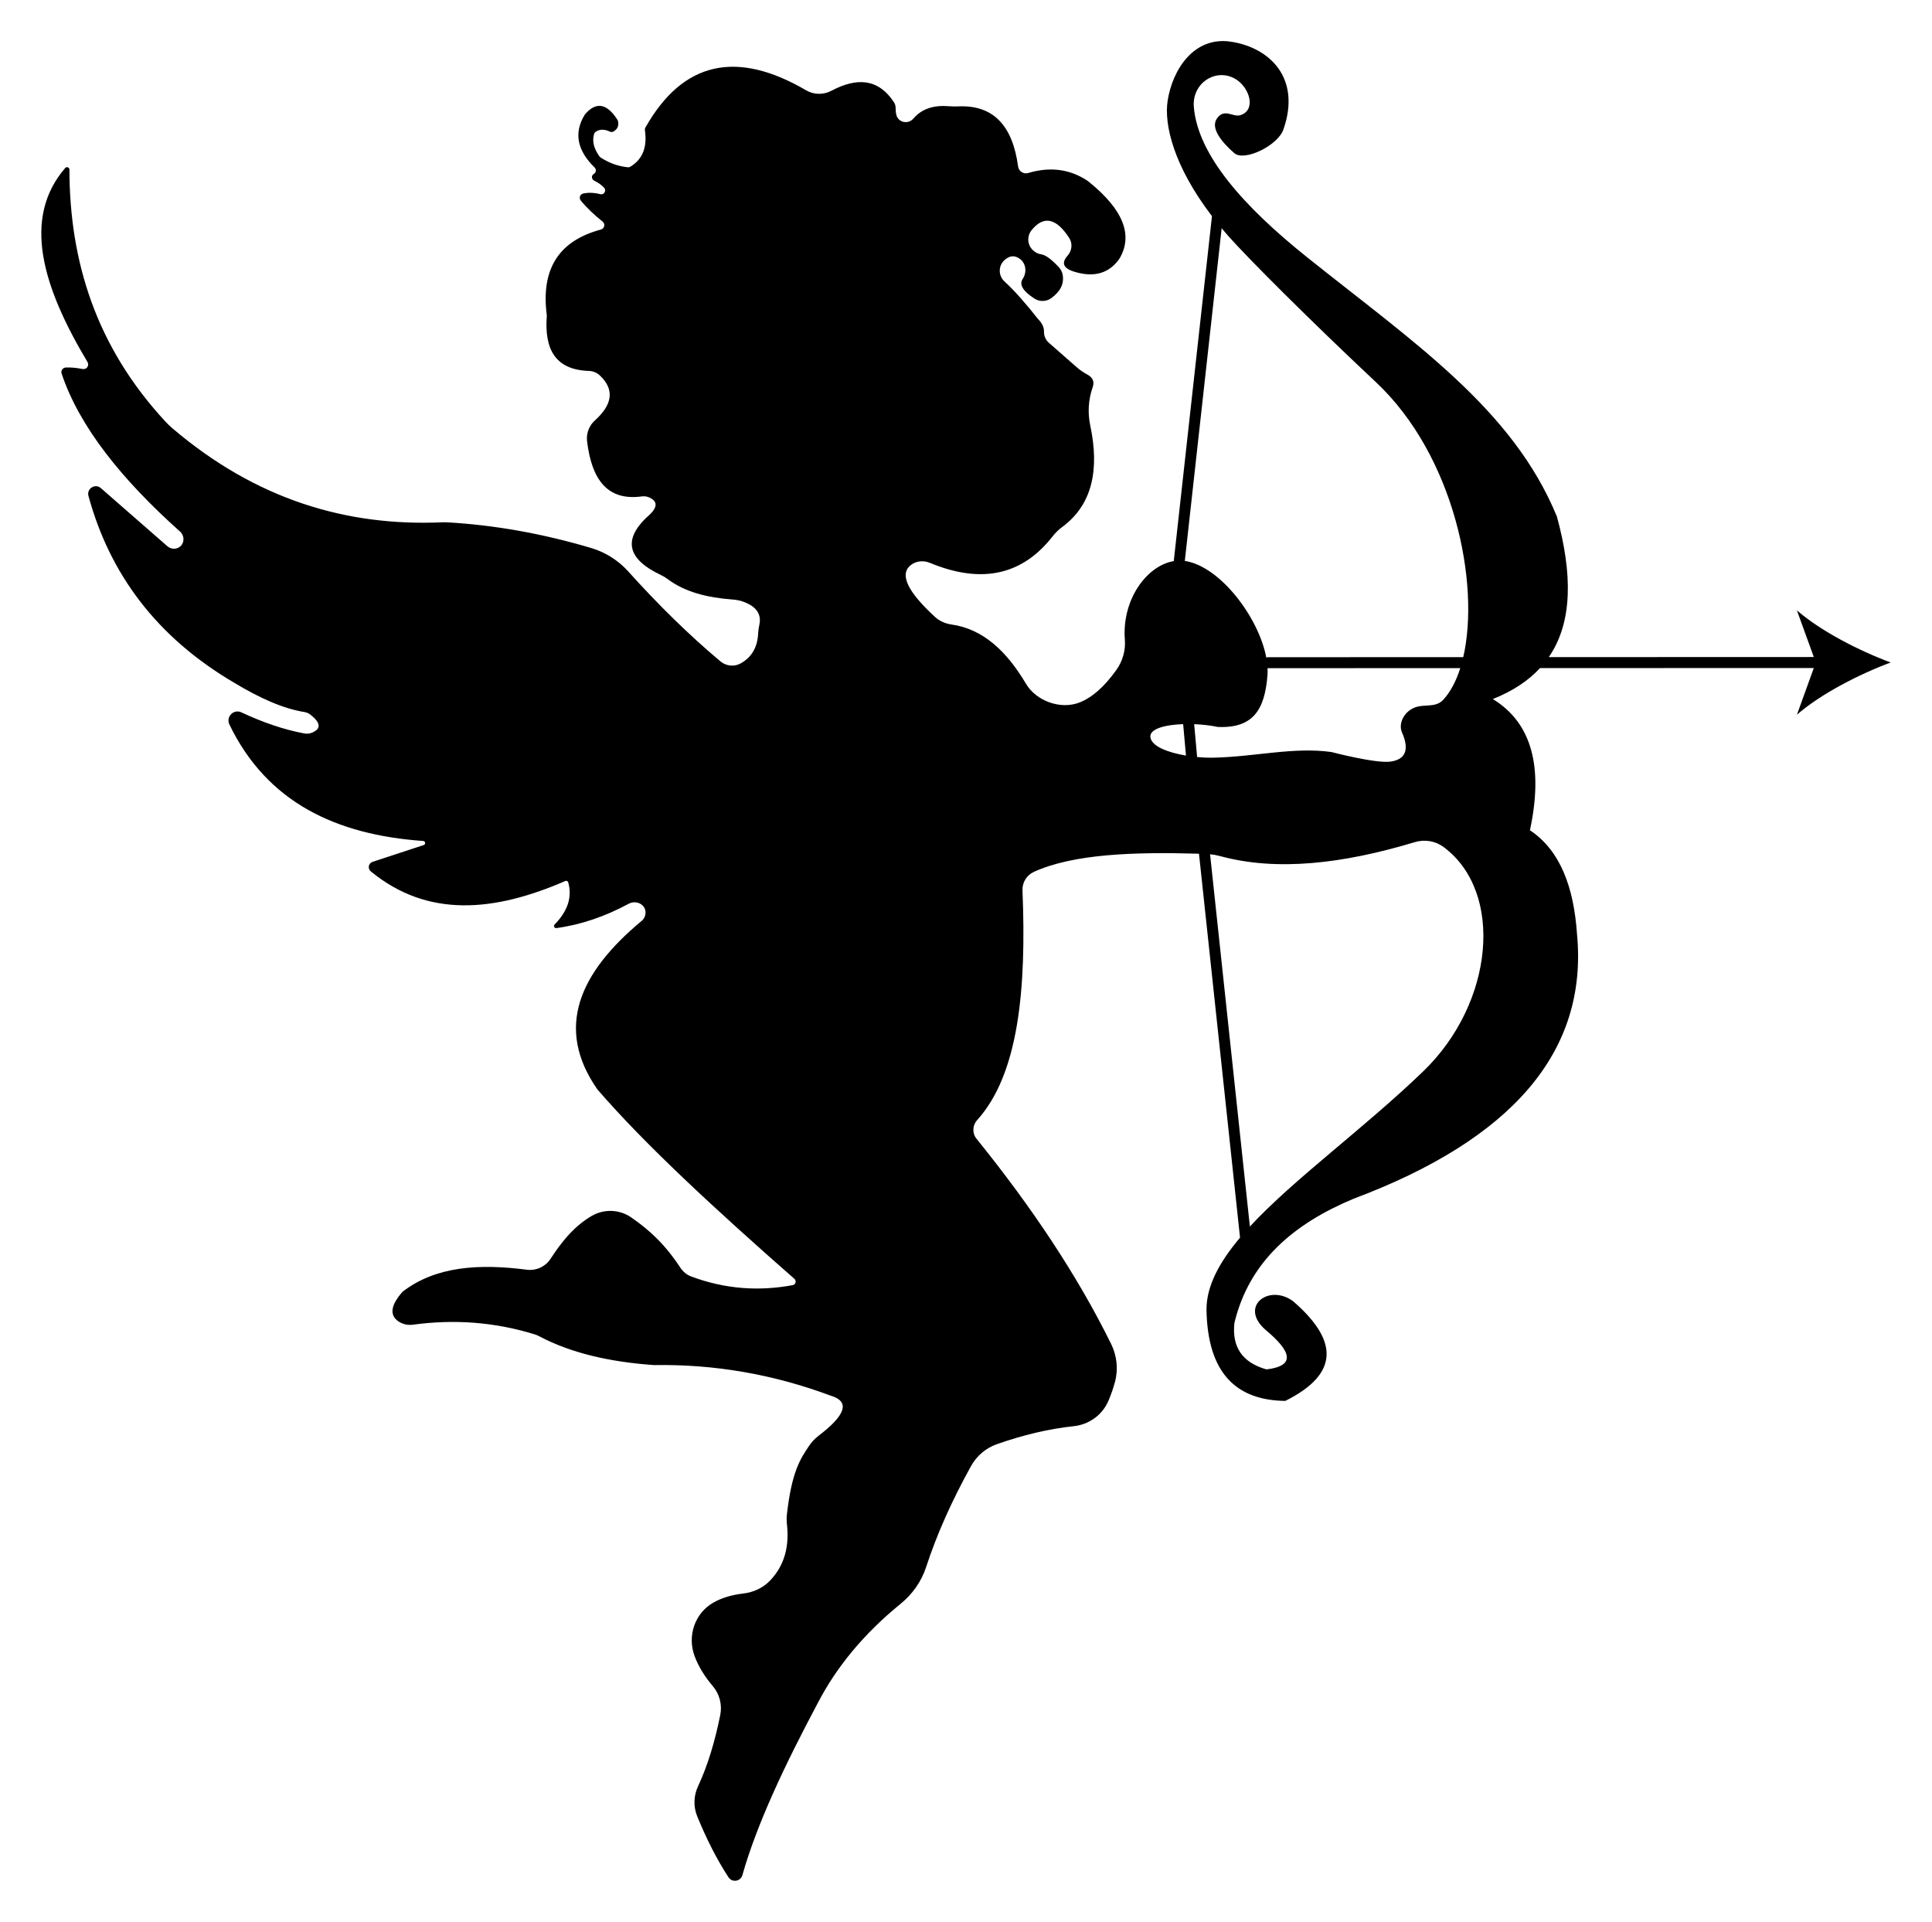 <?xml version="1.0" encoding="utf-8"?>
<!DOCTYPE svg PUBLIC "-//W3C//DTD SVG 1.1//EN" "http://www.w3.org/Graphics/SVG/1.1/DTD/svg11.dtd">
<svg version="1.1" id="Layer_1" xmlns="http://www.w3.org/2000/svg" xmlns:xlink="http://www.w3.org/1999/xlink" x="0px" y="0px"
	 viewBox="0 0 1680.316 1671.434" enable-background="new 0 0 1680.316 1671.434" xml:space="preserve">
<path d="M645.668,1630.841c12.509-44.277,36.823-95.702,65.652-149.862c16.389-31.476,40.161-60.247,71.912-86.099
	c10.276-8.367,18.142-19.363,22.24-31.965c9.184-28.244,22.266-57.543,39.043-87.843
	c4.918-8.882,12.914-15.707,22.495-19.062c22.867-8.005,45.17-13.361,66.818-15.638
	c13.322-1.401,24.955-9.769,30.203-22.094c2.346-5.511,4.259-11.035,5.732-16.574
	c2.926-10.998,1.612-22.726-3.421-32.934c-29.265-59.346-68.867-118.811-117.04-178.375
	c-3.873-4.789-3.591-11.653,0.538-16.223c36.185-40.046,42.925-114.025,39.437-199.792
	c-0.281-6.919,3.678-13.3,9.987-16.153c34.532-15.615,86.848-17.375,143.517-15.742l35.708,333.909
	c-17.923,21.248-29.135,41.897-29.176,62.393c0.849,55.402,25.857,79.089,68.527,79.588
	c48.234-23.994,45.268-53.428,6.876-86.624c-20.901-15.639-47.65,4.368-23.914,24.931
	c21.746,18.18,26.867,31.146,0.714,34.304c-21.423-6.008-30.142-19.84-27.927-40.408
	c12.826-53.388,51.349-86.195,103.601-108.008c137.224-51.476,204.156-127.468,194.369-230.216
	c-2.783-40.739-14.541-72.686-40.941-90.29c11.771-54.699,1.798-93.313-32.275-114.1
	c17.465-6.933,30.965-16.005,41.043-26.923l238.128-0.082l-14.68,40.63c20.842-18.185,54.471-35.358,81.575-45.426
	c-27.111-10.04-60.751-27.19-81.606-45.361l14.708,40.611l-230.489,0.079c21.068-30.623,20.483-72.928,7.093-122.14
	c-38.493-93.86-124.606-151.473-217.447-225.739c-55.389-44.307-94.892-88.95-98.362-130.566
	c-1.74-20.86,19.245-34.313,36.142-24.382c12.375,7.273,18.441,27.093,4.273,31.497
	c-6.498,2.02-13.926-6.498-20.431,3.078c-5.732,8.438,4.689,20.771,15.211,29.944
	c8.639,7.53,37.754-6.446,42.692-20.54c15.71-44.841-12.032-71.494-46.038-76.44
	c-31.318-4.556-50.281,23.573-54.629,51.37c-3.241,20.722,5.169,56.769,38.545,100.398l-33.227,300.017
	c-23.63,3.941-45.278,33.743-42.528,68.427c0.745,9.392-2.019,18.753-7.512,26.406
	c-10.738,14.961-21.212,23.925-31.931,28.13c-16.375,6.424-37.611-1.189-46.584-16.318
	c-16.594-27.979-37.046-47.573-64.706-51.497c-5.414-0.768-10.528-3.017-14.548-6.724
	c-23.331-21.518-31.584-37.182-20.425-45.31c4.67-3.401,10.864-3.786,16.2-1.573
	c45.825,19.009,80.965,10.006,106.848-23.269c2.309-2.969,5.028-5.607,8.057-7.837
	c26.321-19.374,32.666-49.859,24.49-88.42c-2.349-11.082-1.635-22.577,2.126-33.262
	c1.771-5.031-0.13-8.481-4.454-10.886c-3.296-1.833-6.469-3.879-9.303-6.367l-24.333-21.363
	c-2.747-2.411-4.338-5.903-4.259-9.557c0.086-3.965-1.687-7.489-4.777-10.7c-0.359-0.373-0.713-0.763-1.033-1.17
	c-9.675-12.292-19.25-23.354-28.628-31.992c-5.284-4.867-5.418-13.305-0.193-18.235
	c4.473-4.219,9.109-4.87,13.948-1.101c5.185,4.038,5.817,11.703,2.18,17.177
	c-3.187,4.796-0.127,10.45,10.149,17.098c4.492,2.906,10.359,2.809,14.675-0.351
	c7.662-5.61,11.525-12.35,9.818-20.748c-0.476-2.342-1.677-4.491-3.309-6.237
	c-6.024-6.441-11.292-10.618-15.343-11.148c-2.793-0.366-5.374-1.778-7.349-3.788
	c-0.155-0.158-0.307-0.316-0.456-0.475c-4.324-4.619-4.478-11.8-0.489-16.711
	c10.791-13.282,21.702-10.172,32.715,6.735c3.121,4.791,2.46,11.052-1.323,15.339
	c-5.331,6.042-4.819,11.157,7.12,14.459c16.528,4.64,28.766,0.632,37.291-10.861
	c0.379-0.511,0.731-1.055,1.044-1.609c11.038-19.555,3.629-41.451-27.277-66.329
	c-0.512-0.412-1.053-0.808-1.605-1.164c-14.895-9.584-31.781-12.008-50.932-6.286
	c-4.06,1.213-8.204-1.544-8.767-5.744c-4.705-35.072-21.235-53.673-52.176-52.204
	c-2.672,0.127-5.35,0.066-8.016-0.152c-12.632-1.033-23.26,1.882-30.87,10.742
	c-4.486,5.223-13.054,3.57-14.777-3.096c-0.447-1.727-0.658-3.704-0.645-5.92c0.011-1.849-0.484-3.683-1.501-5.226
	c-13.745-20.867-32.494-21.501-54.245-9.988c-6.934,3.67-15.267,3.661-22.038-0.303
	c-60.199-35.239-107.126-25.528-139.845,32.309c-0.417,0.737-0.563,1.605-0.442,2.443
	c1.985,13.776-1.349,24.763-12.599,31.601c-0.722,0.439-1.589,0.623-2.429,0.531
	c-8.639-0.946-16.395-3.849-23.404-8.418c-0.451-0.294-0.852-0.675-1.166-1.113
	c-4.655-6.483-6.498-12.949-4.636-19.394c0.224-0.775,0.743-1.44,1.403-1.902
	c3.457-2.42,7.603-2.412,12.385-0.166c0.968,0.454,2.121,0.425,3.056-0.095c3.698-2.055,4.742-5.096,4.061-8.777
	c-0.097-0.526-0.32-1.036-0.609-1.486c-8.863-13.813-18.149-16.133-27.929-4.984
	c-0.208,0.237-0.404,0.504-0.568,0.774c-9.429,15.523-6.673,30.773,8.676,45.742
	c1.708,1.666,1.317,4.453-0.746,5.653c-0.069,0.04-0.136,0.082-0.202,0.125
	c-2.119,1.387-1.643,4.621,0.636,5.725c3.51,1.699,6.338,3.732,8.54,6.073c2.322,2.468,0.049,6.491-3.235,5.654
	c-5.419-1.381-10.428-1.574-15.014-0.533c-2.722,0.618-3.76,3.926-1.994,6.087
	c5.135,6.283,11.596,12.368,19.002,18.314c2.526,2.027,1.639,6.044-1.489,6.882
	c-34.366,9.205-52.581,31.876-47.112,74.293c0.04,0.312,0.049,0.636,0.025,0.95
	c-2.116,28.017,6.71,46.801,36.702,47.727c3.533,0.109,6.912,1.536,9.48,3.964
	c12.898,12.191,11.04,25.251-4.357,39.111c-5.08,4.573-7.613,11.374-6.787,18.159
	c3.929,32.257,16.967,52.069,47.556,47.901c2.325-0.317,4.717,0.026,6.832,1.042
	c6.185,2.971,7.631,7.452,0.054,14.808c-24.421,21.464-19.345,38.721,9.819,52.541
	c1.969,0.933,3.868,2.034,5.607,3.347c15.326,11.563,34.977,16.333,56.651,17.923
	c3.867,0.284,7.696,1.115,11.266,2.628c9.419,3.991,14.057,10.177,12.031,19.423
	c-0.544,2.481-0.909,5.01-1.036,7.546c-0.588,11.72-5.384,20.647-15.433,26.089
	c-5.608,3.037-12.529,2.155-17.416-1.941c-27.458-23.013-54.147-49.324-80.22-78.272
	c-8.728-9.69-20.016-16.701-32.523-20.395c-42.974-12.691-84.35-19.856-124.322-22.175
	c-1.784-0.103-3.57-0.101-5.355-0.024c-82.714,3.525-161.399-19.747-234.242-81.868
	c-2.041-1.741-3.991-3.606-5.816-5.573c-60.423-65.109-83.523-139.39-83.667-219.314
	c-0.004-1.949-2.423-2.883-3.695-1.405c-37.687,43.81-19.767,103.282,19.424,168.746
	c1.803,3.011-0.796,6.745-4.241,6.069c-5.485-1.078-10.314-1.486-14.577-1.318
	c-2.707,0.107-4.572,2.736-3.711,5.304c15.417,46.003,51.963,91.784,103.03,137.412
	c3.924,3.506,4.022,9.81-0.096,13.085c-0.047,0.037-0.095,0.075-0.143,0.112
	c-3.21,2.471-7.772,2.169-10.823-0.496l-57.82-50.512c-4.969-4.341-12.531,0.419-10.796,6.785
	c18.544,68.041,59.474,122.984,126.781,162.492c21.967,13.258,42.6,22.55,61.09,25.467
	c1.956,0.308,3.785,1.165,5.337,2.393c8.464,6.695,9.557,11.971,1.425,15.473
	c-2.109,0.908-4.448,1.204-6.707,0.788c-17.952-3.305-36.303-9.661-54.965-18.391
	c-6.705-3.136-13.599,3.908-10.378,10.573c32.783,67.831,92.837,95.954,168.535,101.3
	c2.001,0.141,2.359,2.922,0.453,3.549l-44.496,14.622c-3.593,1.181-4.451,5.865-1.529,8.265
	c49.733,40.847,107.635,35.103,169.217,8.369c1.035-0.449,2.209,0.131,2.515,1.217
	c3.6,12.788-0.459,24.982-11.84,36.608c-1.229,1.256-0.161,3.363,1.581,3.126
	c21.406-2.912,42.317-10.098,62.783-21.121c3.538-1.906,7.942-1.749,11.171,0.643c0.025,0.018,0.049,0.036,0.073,0.054
	c0.264,0.198,0.515,0.409,0.754,0.629c3.972,3.672,3.484,10.09-0.677,13.547
	c-54.249,45.072-75.715,93.132-38.507,146.54c41.441,48.043,103.368,105.076,171.378,164.779
	c1.972,1.731,1.087,4.99-1.493,5.468c-29.107,5.397-58.515,3.602-88.312-7.553
	c-3.859-1.445-7.114-4.144-9.373-7.591c-13.069-19.946-26.623-32.653-42.848-43.814
	c-10.257-7.056-23.744-7.47-34.469-1.148c-16.299,9.607-27.043,24.13-35.616,37.21
	c-4.504,6.872-12.546,10.516-20.696,9.467c-41.148-5.298-79.143-3.171-108.028,19.191
	c-9.931,11.289-11.551,19.832-4.101,25.378c3.775,2.81,8.594,3.879,13.257,3.245
	c35.494-4.823,70.879-2.445,106.135,8.532c1.246,0.388,2.446,0.909,3.599,1.522
	c27.747,14.749,61.688,22.384,99.926,25.084c52.626-0.885,103.751,8.058,153.421,26.543
	c17.514,5.147,12.924,17.123-10.325,34.865c-3.229,2.464-6.029,5.455-8.312,8.814
	c-7.601,11.189-15.156,22.724-19.285,59.6c-0.316,2.824-0.313,5.69,0.007,8.513
	c2.138,18.865-1.825,35.477-14.478,48.881c-6.168,6.534-14.587,10.409-23.513,11.449
	c-10.212,1.19-18.865,3.855-26.03,7.929c-16.194,9.208-22.79,29.08-16.28,46.534
	c3.439,9.219,8.86,17.872,15.84,26.078c5.939,6.982,8.265,16.321,6.442,25.304
	c-4.558,22.453-10.675,43.363-19.292,61.803c-3.84,8.217-4.18,17.662-0.744,26.056
	c8.058,19.689,17.059,37.536,27.229,53.095C636.718,1637.489,644.104,1636.377,645.668,1630.841z M1029.016,629.788
	l2.459,27.344c-15.368-2.588-29.856-7.888-30.942-15.959C999.564,633.973,1012.954,630.332,1029.016,629.788z
	 M1272.632,571.52l-169.77,0.058c-0.543,0-1.056,0.111-1.542,0.278c-6.602-34.967-40.058-79.155-70.463-83.942
	c-0.131-0.021-0.263-0.026-0.394-0.045l32.046-289.357c1.87,2.237,3.781,4.485,5.782,6.756
	c16.517,18.742,71.662,73.911,128.348,127.049C1264.917,396.319,1287.417,507.542,1272.632,571.52z M1158.009,654.048
	c-32.944-4.642-66.867,4.254-103.457,4.927c-4.029,0.074-8.619-0.12-13.379-0.574l-2.57-28.581
	c7.086,0.274,14.243,1.087,20.576,2.416c30.508,1.309,40.832-14.705,43.187-45.024
	c0.154-1.977,0.158-4.031,0.063-6.131c0.146,0.013,0.287,0.044,0.436,0.044l167.174-0.057
	c-3.528,11.145-8.372,20.428-14.487,27.187c-5.619,6.21-12.126,4.792-20.253,5.847
	c-12.686,1.646-19.83,14.184-15.917,22.997c5.006,11.273,5.95,23.095-10.083,25.286
	C1196.428,664.142,1158.009,654.048,1158.009,654.048z M1087.054,1066.72l-34.625-323.778
	c3.031,0.315,6.036,0.867,8.982,1.667c49.184,13.369,106.657,6.628,169.108-12.195
	c8.536-2.573,17.824-1.089,24.986,4.221c52.717,39.09,44.022,135.596-17.611,195.043
	C1186.412,981.335,1125.434,1025.273,1087.054,1066.72z"/>
</svg>
